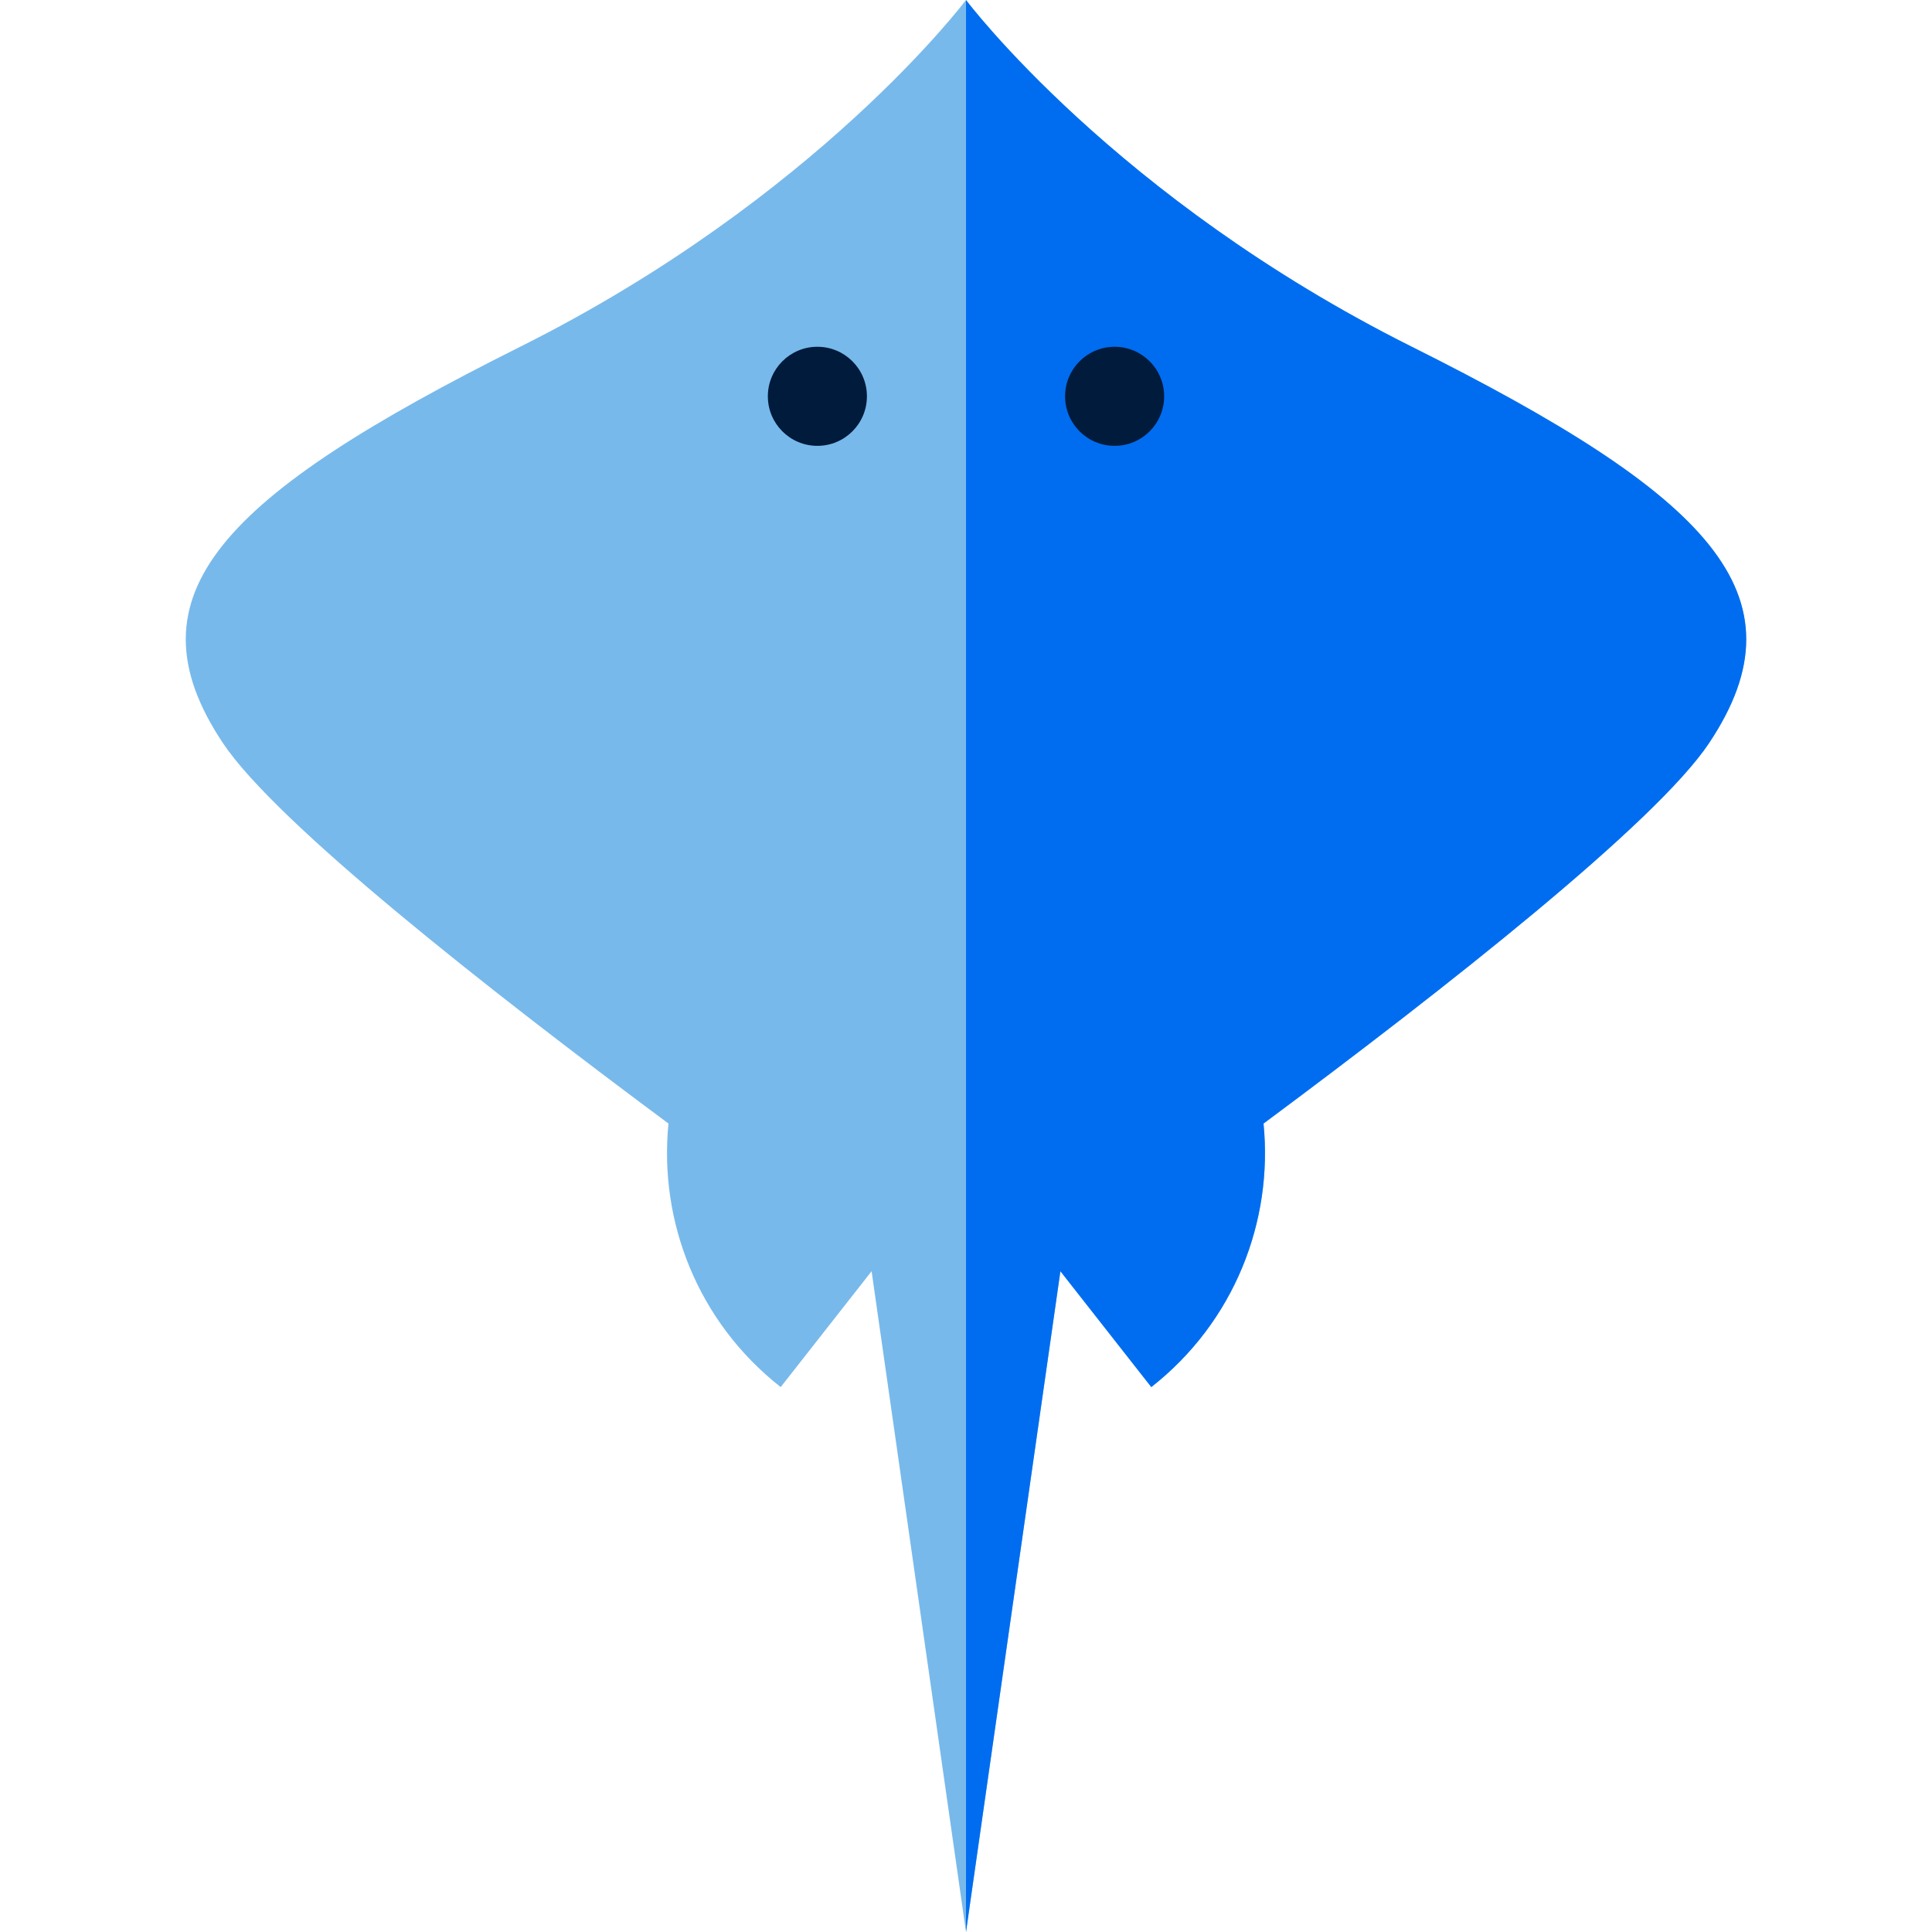 <?xml version="1.0" encoding="iso-8859-1"?>
<!-- Uploaded to: SVG Repo, www.svgrepo.com, Generator: SVG Repo Mixer Tools -->
<svg height="800px" width="800px" version="1.1" id="Layer_1" xmlns="http://www.w3.org/2000/svg" xmlns:xlink="http://www.w3.org/1999/xlink" 
	 viewBox="0 0 390 390" xml:space="preserve">
<g id="XMLID_916_">
	<path id="XMLID_917_" style="fill:#78B9EB;" d="M285,70c-60-30-90-70-90-70s-30,40-90,70s-80,50-60,80
		c10.714,16.07,52.989,49.355,89.941,76.803c-1.964,19.746,5.887,40.042,22.654,53.197l18.349-23.388L195,390l19.056-133.388
		L232.404,280c16.768-13.156,24.618-33.451,22.654-53.197C292.011,199.355,334.286,166.07,345,150C365,120,345,100,285,70z"/>
	<path id="XMLID_918_" style="fill:#006DF0;" d="M195,0c0,0,30,40,90,70s80,50,60,80c-10.714,16.07-52.989,49.355-89.941,76.803
		c1.964,19.746-5.887,40.042-22.654,53.197l-18.349-23.388L195,390V0z"/>
	<g id="XMLID_919_">
		<circle id="XMLID_920_" style="fill:#001B3C;" cx="165" cy="80" r="10"/>
	</g>
	<g id="XMLID_921_">
		<circle id="XMLID_922_" style="fill:#001B3C;" cx="225" cy="80" r="10"/>
	</g>
</g>
</svg>